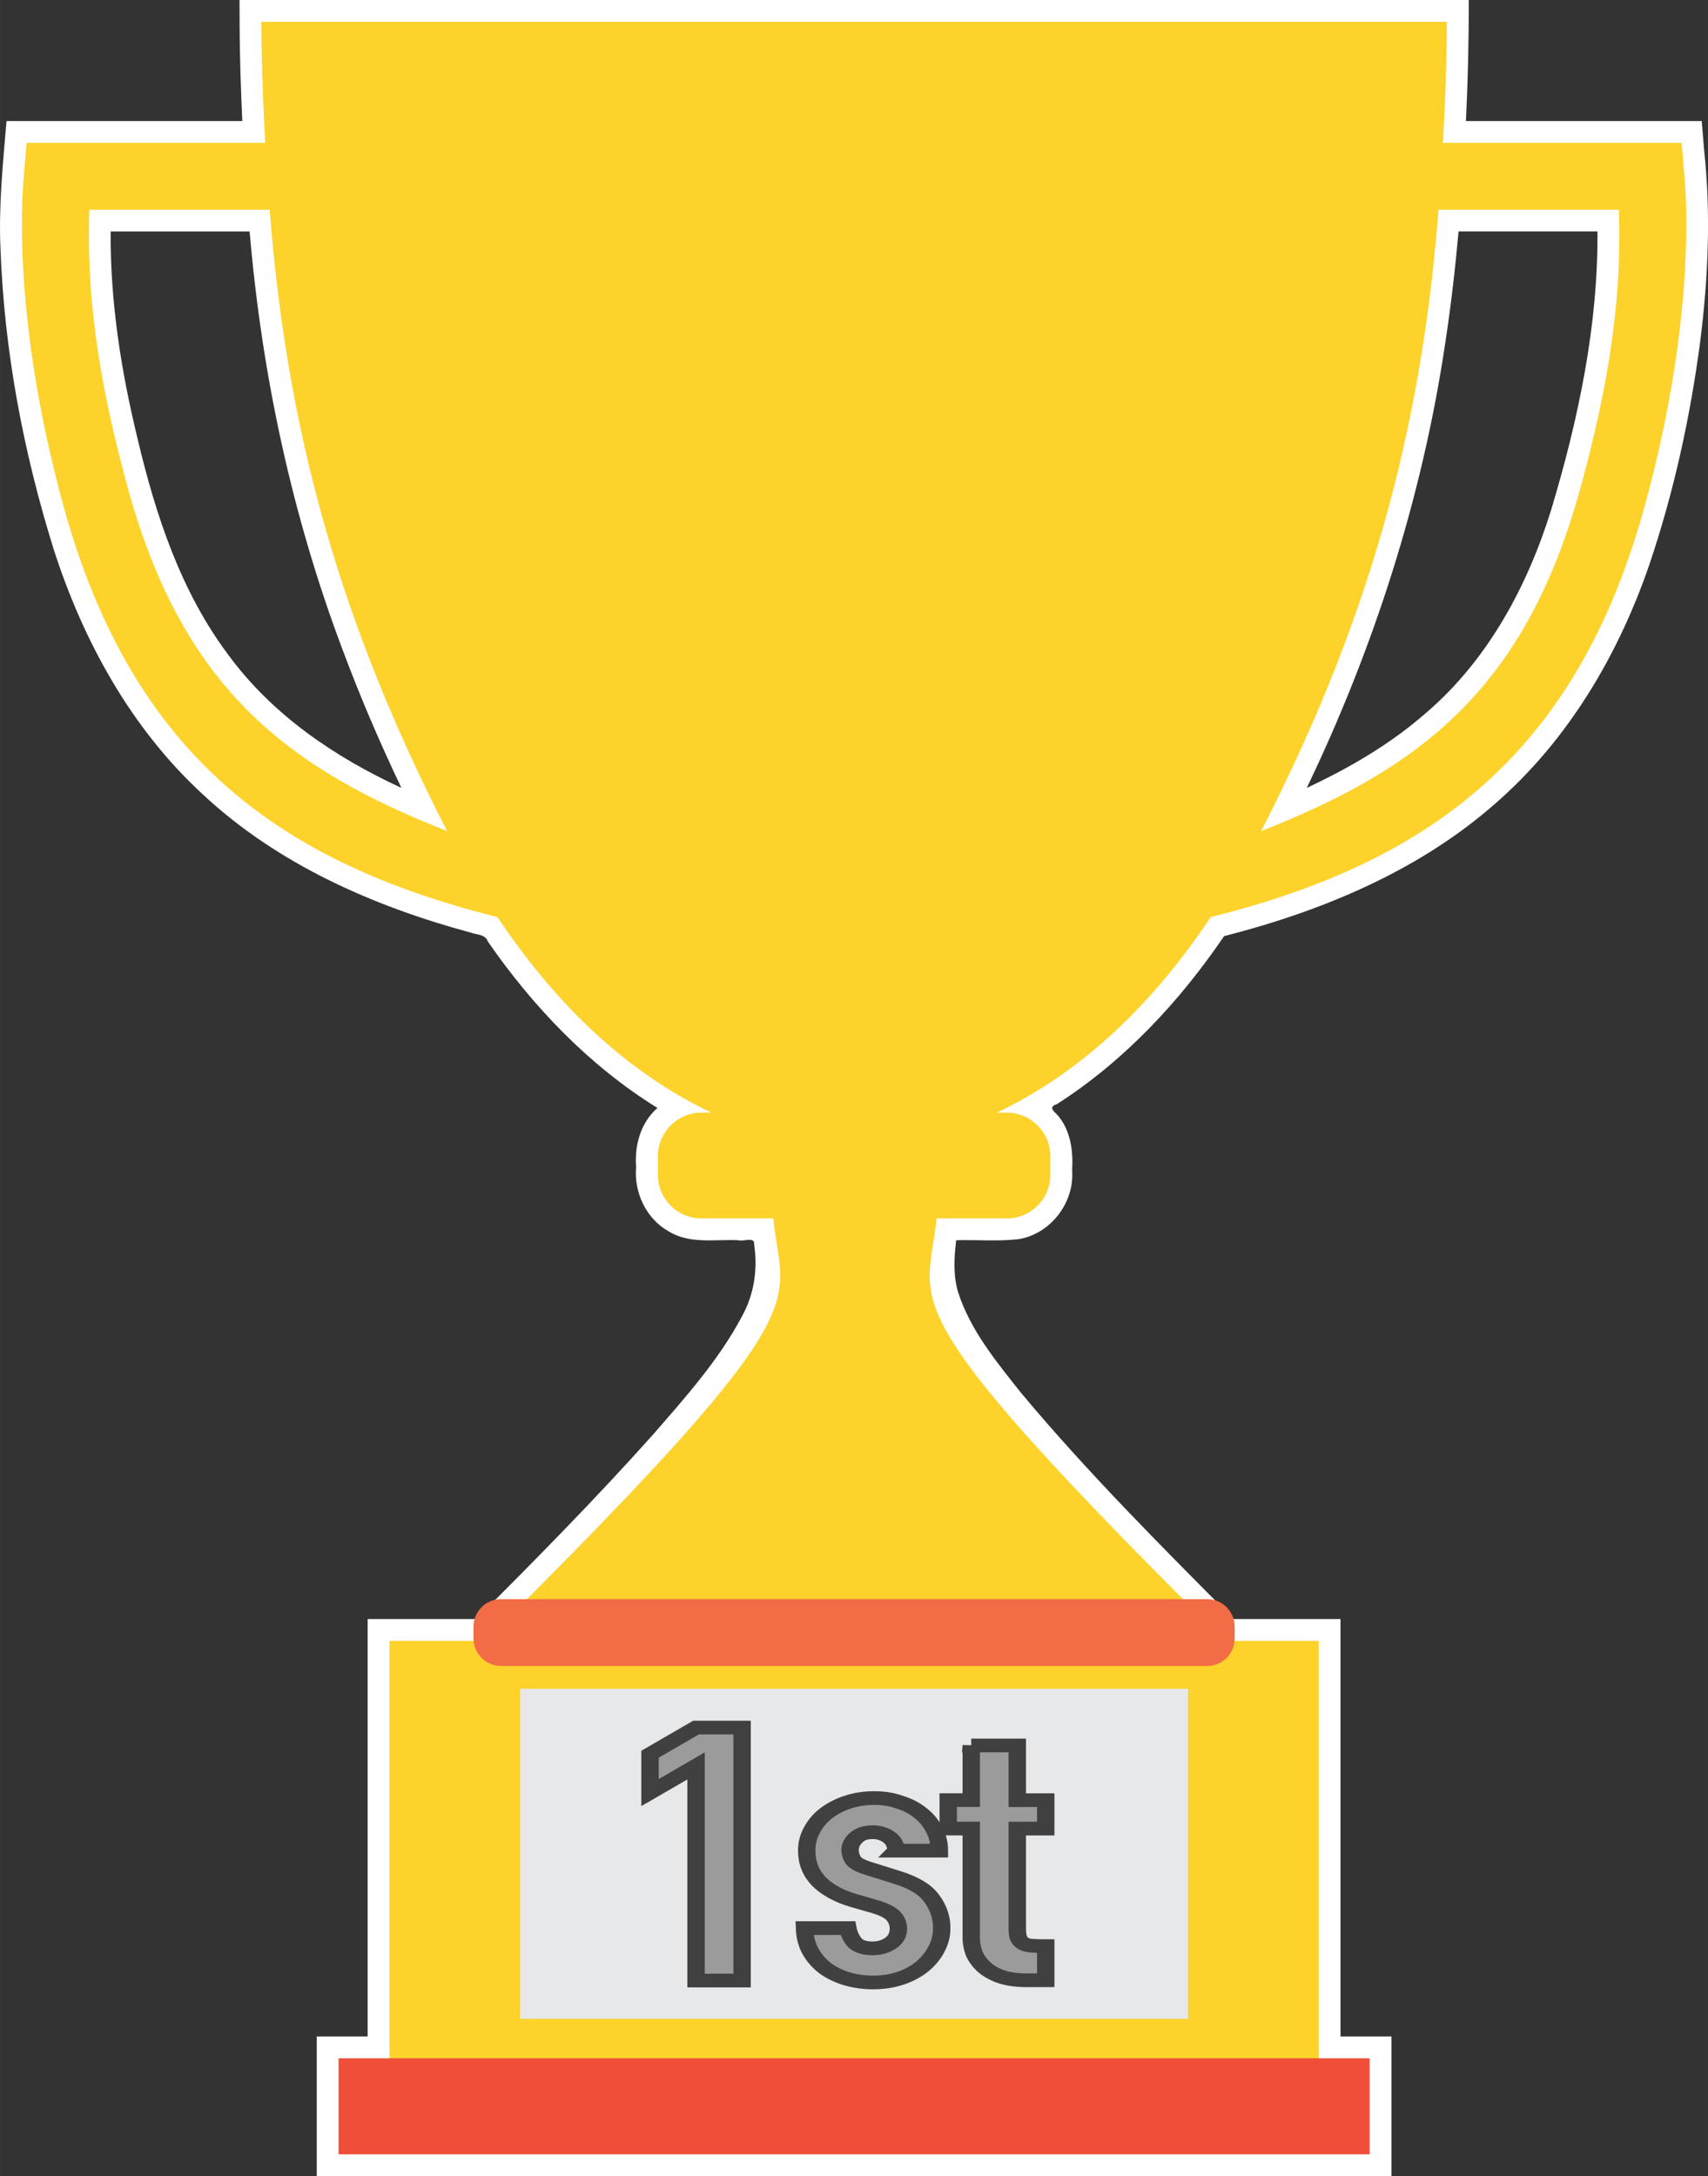 <?xml version="1.0" encoding="UTF-8"?>
<svg width="156.77" height="199.73" version="1.1" viewBox="0 0 41.479 52.846" xmlns="http://www.w3.org/2000/svg">
<rect x="0" y="0" width="41.479" height="52.846" fill="#333333" stroke="none"/>
<g transform="translate(-60.147 -80.922)">
<path d="m65.965 81.453c2e-3 0.803 0.03 1.607 0.066 2.409h-5.726c-0.087 1.033-0.193 2.058-0.146 3.099 0.089 2.473 0.552 4.926 1.287 7.286 0.716 2.237 1.888 4.371 3.631 5.971 1.811 1.691 4.137 2.715 6.506 3.354 0.151 0.054 0.349 0.037 0.412 0.216 1.101 1.589 2.468 3.021 4.119 4.041-0.408 0.352-0.561 0.91-0.519 1.433-0.055 0.615 0.241 1.256 0.788 1.562 0.51 0.318 1.129 0.191 1.696 0.217 0.123 0.04 0.407-0.098 0.383 0.105 0.089 0.588 2e-3 1.2-0.286 1.725-0.565 1.073-1.383 1.985-2.174 2.895-1.377 1.541-2.83 3.012-4.29 4.475h-2.636v10.137h-1.236v3.389h26.098v-3.389h-1.237v-10.137h-2.594c-1.769-1.782-3.55-3.56-5.16-5.489-0.596-0.751-1.23-1.516-1.53-2.442-0.125-0.411-0.099-0.847-0.049-1.268 0.516-0.017 1.036 0.036 1.549-0.032 0.757-0.142 1.324-0.891 1.267-1.658 0.028-0.469-0.031-0.971-0.348-1.342-0.113-0.114-0.229-0.205-0.023-0.273 1.631-1.044 2.977-2.486 4.061-4.08 2.394-0.613 4.754-1.595 6.62-3.25 1.746-1.53 2.959-3.59 3.707-5.771 0.595-1.758 0.994-3.582 1.236-5.421 0.194-1.532 0.262-3.093 0.097-4.624-0.02-0.243-0.04-0.486-0.06-0.729h-5.726c0.047-0.979 0.071-1.96 0.068-2.94h-29.852c5.03e-4 0.177 1e-3 0.354 2e-3 0.531zm0.244 5.09c0.294 3.459 1.025 6.886 2.25 10.137 0.427 1.146 0.909 2.272 1.436 3.376-1.616-0.743-3.141-1.78-4.202-3.229-1.155-1.537-1.766-3.395-2.204-5.246-0.401-1.648-0.669-3.338-0.654-5.038h3.374zm32.733 0c0.016 2.295-0.465 4.564-1.122 6.752-0.574 1.856-1.534 3.643-3.022 4.923-0.866 0.764-1.873 1.351-2.916 1.838 1.627-3.389 2.791-7.008 3.352-10.729 0.143-0.924 0.251-1.853 0.334-2.785h3.373z" fill="#fff" stroke-width=".059"/>
<path d="m66.494 81.452s-6e-3 1.131 0.094 2.94h-5.796l-0.061 0.744c-0.015 0.186-0.361 3.284 0.96 8.084 1.681 6.108 5.314 8.665 10.538 9.975 1.375 2.061 3.08 3.742 5.194 4.748h-0.244c-0.58 0-1.055 0.475-1.055 1.055v0.459c0 0.58 0.475 1.055 1.055 1.055h1.749c0.199 2.125 1.313 1.972-6.555 9.817h17.073c-7.868-7.845-6.755-7.692-6.555-9.817h1.708c0.58 0 1.055-0.475 1.055-1.055v-0.459c0-0.58-0.475-1.055-1.055-1.055h-0.244c2.114-1.006 3.819-2.687 5.194-4.748 5.225-1.309 8.857-3.867 10.538-9.975 1.321-4.8 0.976-7.898 0.96-8.084l-0.061-0.744h-5.796c0.1-1.809 0.094-2.94 0.094-2.94h-28.79zm-4.18 4.562h4.382c0.367 4.698 1.402 9.448 4.311 15.093-3.786-1.496-6.385-3.387-7.74-8.277-0.947-3.416-0.99-5.384-0.952-6.816zm32.768 0h4.382c0.038 1.432-5e-3 3.4-0.952 6.816-1.355 4.891-3.953 6.781-7.74 8.277 2.909-5.646 3.943-10.396 4.31-15.093zm-25.476 34.757v11.151h22.567v-11.151z" fill="#fdd22b" stroke-width=".059"/>
<path d="m89.465 121.38h-17.153c-0.366 0-0.666-0.3-0.666-0.666v-0.29c0-0.366 0.3-0.666 0.666-0.666h17.153c0.366 0 0.666 0.3 0.666 0.666v0.29c0 0.366-0.3 0.666-0.666 0.666" fill="#f26c46" stroke-width=".073"/>
<path d="m93.408 133.24h-25.039v-2.332h25.039z" fill="#f04e38" stroke-width=".073"/>
<path d="m88.998 129.95h-16.22v-8.015h16.22z" fill="#e7e8e9" stroke-width=".073"/>
<g transform="scale(1.127 .887)" fill="#9b9b9b" stroke="#404040" stroke-width=".375">
<path d="m68.368 139.58-0.992 0.73v-1.05l0.992-0.73h0.992v6.926h-0.992v-5.875z"/>
<path d="m72.678 141.9q-0.01-0.253-0.165-0.379-0.146-0.126-0.34-0.126-0.233 0-0.36 0.156-0.126 0.146-0.126 0.34 0 0.136 0.068 0.272 0.068 0.126 0.35 0.233l0.584 0.233q0.554 0.214 0.759 0.584 0.214 0.37 0.214 0.807 0 0.311-0.117 0.584-0.107 0.263-0.302 0.467-0.195 0.204-0.467 0.321-0.272 0.117-0.593 0.117-0.292 0-0.554-0.097-0.263-0.097-0.467-0.282-0.195-0.185-0.321-0.457-0.126-0.282-0.136-0.652h0.934q0.029 0.204 0.136 0.379 0.117 0.175 0.399 0.175 0.214 0 0.379-0.136 0.175-0.146 0.175-0.399 0-0.204-0.107-0.35-0.107-0.146-0.389-0.253l-0.477-0.175q-0.467-0.175-0.739-0.516-0.263-0.35-0.263-0.846 0-0.311 0.117-0.574 0.117-0.272 0.311-0.457 0.204-0.195 0.467-0.302 0.263-0.107 0.564-0.107t0.554 0.117q0.263 0.107 0.447 0.302 0.185 0.185 0.292 0.457 0.107 0.263 0.107 0.564h-0.934z"/>
<path d="m74.298 139.02h0.992v1.498h0.613v0.778h-0.613v2.733q0 0.175 0.029 0.272 0.039 0.097 0.107 0.146 0.078 0.049 0.195 0.058 0.117 0.01 0.282 0.01v0.934h-0.409q-0.34 0-0.574-0.107-0.224-0.107-0.36-0.272-0.136-0.165-0.204-0.37-0.058-0.214-0.058-0.409v-2.996h-0.496v-0.778h0.496v-1.498z"/>
</g>
</g>
</svg>
